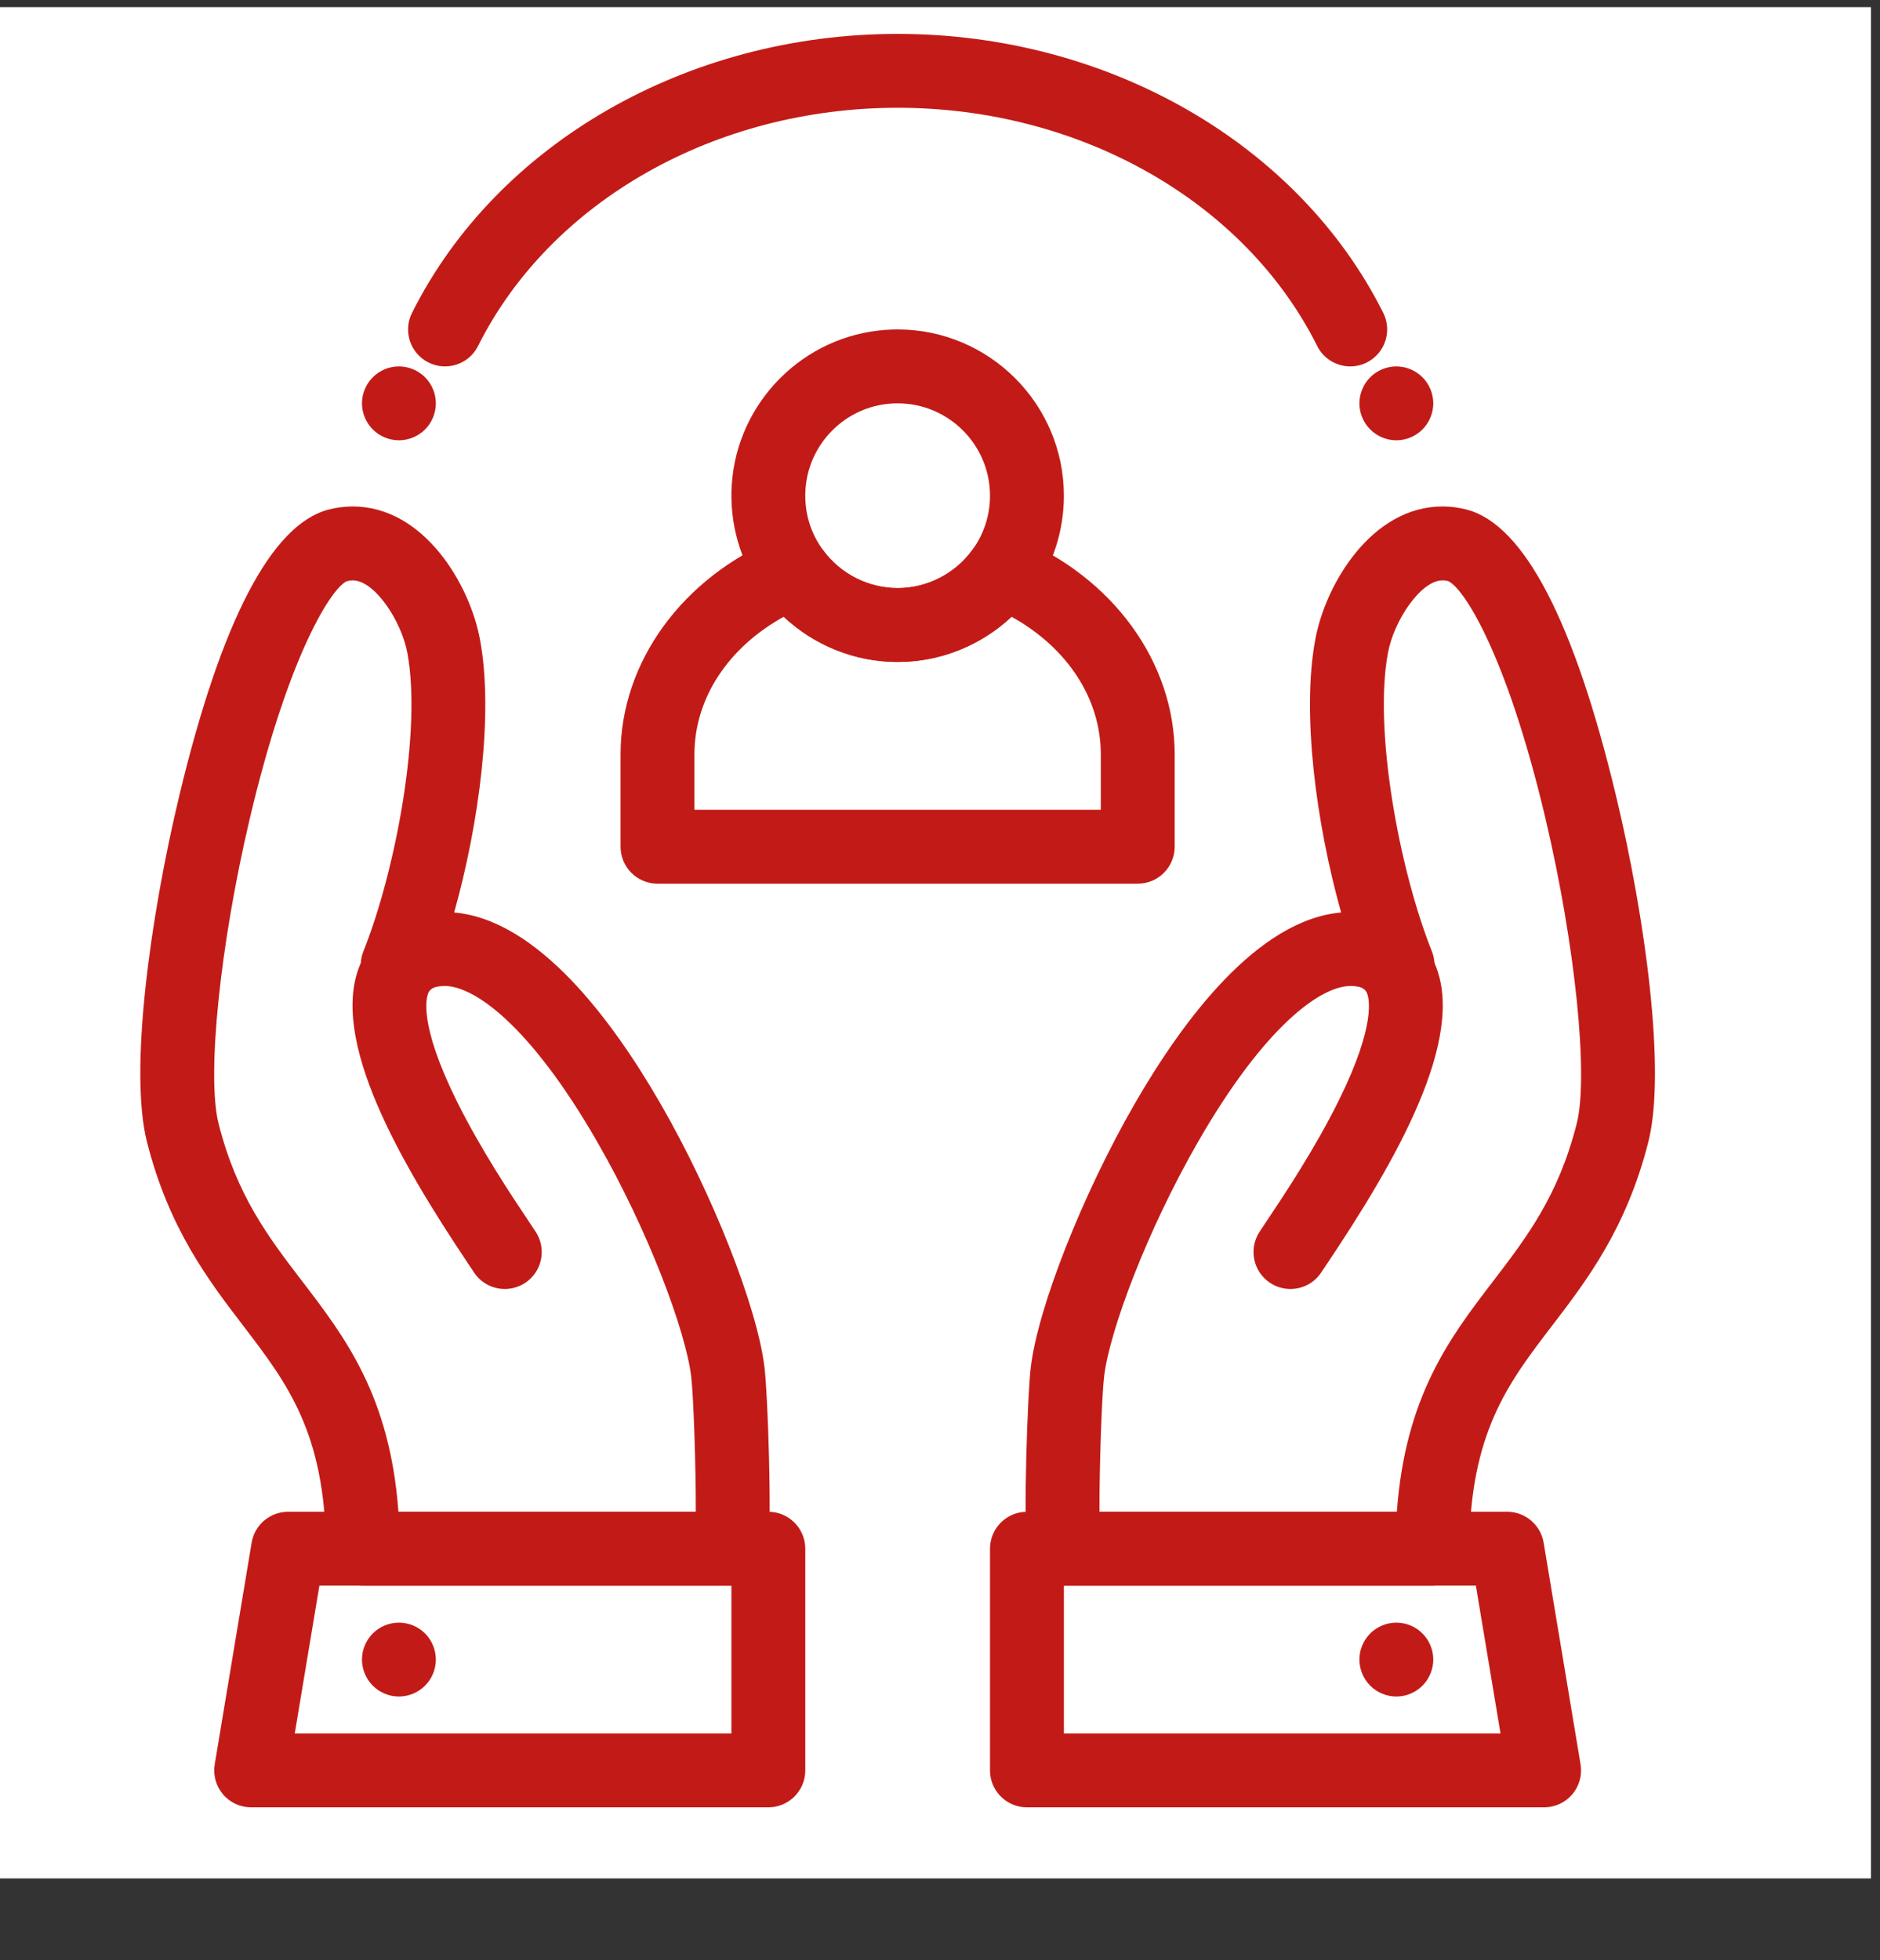 <?xml version="1.0" encoding="UTF-8"?>
<svg width="47px" height="49px" viewBox="0 0 47 49" version="1.1" xmlns="http://www.w3.org/2000/svg" xmlns:xlink="http://www.w3.org/1999/xlink">
    <rect x="0" y="0" width="47" height="49" fill="#333333" stroke="none"/>
    <title>4A45AFF7-2037-4578-B7BD-082385045E07</title>
    <g id="Page-1" stroke="none" stroke-width="1" fill="none" fill-rule="evenodd">
        <g id="ATU-1-(Desktop)" transform="translate(-894, -1834)" fill-rule="nonzero">
            <g id="Daycare-treatment-" transform="translate(894, 1834.179)">
                <rect id="Rectangle-Copy-12" fill="#FFFFFF" x="8.8817842e-14" y="8.17124146e-14" width="46.775" height="46.775"></rect>
                <g id="Group-44" transform="translate(3.508, 0.668)" fill="#C21B17">
                    <path d="M28.753,31.373 C28.579,31.373 28.403,31.324 28.247,31.222 C27.82,30.942 27.701,30.369 27.981,29.943 C28.026,29.875 28.083,29.79 28.149,29.69 C28.573,29.057 29.361,27.878 29.968,26.648 C30.907,24.744 30.715,24.09 30.667,23.979 C30.646,23.93 30.597,23.815 30.256,23.756 C29.753,23.67 29.416,23.192 29.502,22.69 C29.589,22.187 30.066,21.85 30.569,21.936 C31.668,22.125 32.152,22.755 32.365,23.25 C33.167,25.119 31.354,28.222 29.685,30.717 C29.621,30.812 29.567,30.892 29.525,30.956 C29.348,31.227 29.053,31.373 28.753,31.373 Z" id="Path-Copy-7"></path>
                    <g id="Group-Copy-2" transform="translate(21.242, 11.729)">
                        <path d="M11.058,27.06 L1.847,27.06 C1.377,27.06 0.981,26.706 0.929,26.238 C0.832,25.367 0.937,22.268 1.02,21.597 C1.199,20.104 2.315,17.274 3.614,15.02 C4.829,12.912 6.693,10.415 8.778,10.233 C8.153,8.008 7.789,5.255 8.131,3.415 C8.382,2.034 9.536,0.084 11.314,0.084 C11.516,0.084 11.721,0.11 11.922,0.163 C13.349,0.539 14.604,2.949 15.653,7.327 C16.378,10.353 16.908,14.198 16.458,15.969 C15.909,18.135 14.921,19.427 14.049,20.566 C12.951,22 12.004,23.239 11.982,26.143 C11.978,26.651 11.565,27.06 11.058,27.06 Z M2.737,25.213 L10.171,25.213 C10.385,22.315 11.5,20.857 12.582,19.444 C13.42,18.349 14.211,17.314 14.667,15.514 C14.969,14.327 14.633,11.045 13.886,7.88 C12.905,3.728 11.819,2.09 11.447,1.947 C11.406,1.937 11.359,1.931 11.314,1.931 C10.766,1.931 10.093,2.947 9.948,3.749 C9.59,5.67 10.227,9.152 11.046,11.201 C11.205,11.598 11.07,12.052 10.721,12.298 C10.371,12.545 9.898,12.519 9.577,12.235 C9.542,12.204 9.433,12.127 9.183,12.084 C9.18,12.084 9.177,12.083 9.174,12.083 C9.124,12.074 9.072,12.069 9.02,12.069 C8.26,12.069 6.861,13.087 5.215,15.942 C3.906,18.213 2.986,20.714 2.854,21.821 C2.796,22.28 2.733,24.079 2.737,25.213 Z" id="Shape"></path>
                        <path d="M13.853,32.601 L0.924,32.601 C0.414,32.601 0,32.188 0,31.678 L0,26.136 C0,25.626 0.414,25.213 0.924,25.213 L12.93,25.213 C13.381,25.213 13.766,25.539 13.841,25.985 L14.764,31.526 C14.809,31.794 14.733,32.067 14.558,32.275 C14.382,32.482 14.125,32.601 13.853,32.601 Z M1.847,30.754 L12.763,30.754 L12.147,27.06 L1.847,27.06 L1.847,30.754 Z" id="Shape"></path>
                    </g>
                    <path d="M31.401,41.56 C31.158,41.56 30.919,41.461 30.748,41.289 C30.576,41.117 30.477,40.879 30.477,40.636 C30.477,40.393 30.576,40.155 30.748,39.983 C30.92,39.811 31.158,39.713 31.401,39.713 C31.643,39.713 31.882,39.811 32.053,39.983 C32.225,40.155 32.324,40.393 32.324,40.636 C32.324,40.879 32.225,41.117 32.053,41.289 C31.882,41.461 31.643,41.56 31.401,41.56 Z" id="Path-Copy-6"></path>
                    <path d="M9.113,31.373 C8.812,31.373 8.517,31.227 8.34,30.956 C8.298,30.892 8.244,30.812 8.181,30.717 C6.512,28.222 4.699,25.119 5.501,23.25 C5.713,22.755 6.197,22.125 7.296,21.936 C7.799,21.849 8.277,22.187 8.363,22.69 C8.45,23.192 8.112,23.67 7.61,23.756 C7.268,23.815 7.219,23.93 7.198,23.979 C7.15,24.09 6.959,24.744 7.897,26.648 C8.504,27.878 9.292,29.057 9.716,29.69 C9.783,29.79 9.84,29.875 9.884,29.943 C10.164,30.369 10.045,30.942 9.619,31.222 C9.462,31.324 9.287,31.373 9.113,31.373 Z" id="Path-Copy-5"></path>
                    <g id="Group-Copy" transform="translate(0, 11.729)">
                        <path d="M14.777,27.06 L5.566,27.06 C5.059,27.06 4.646,26.651 4.642,26.143 C4.62,23.239 3.672,22.001 2.575,20.566 C1.703,19.427 0.715,18.135 0.166,15.967 C-0.284,14.198 0.246,10.353 0.971,7.327 C2.02,2.949 3.275,0.539 4.7,0.163 C4.903,0.11 5.107,0.084 5.31,0.084 C7.088,0.084 8.242,2.034 8.493,3.419 C8.835,5.256 8.471,8.008 7.846,10.233 C9.931,10.415 11.795,12.912 13.009,15.02 C14.309,17.274 15.425,20.104 15.604,21.601 C15.687,22.268 15.792,25.367 15.695,26.238 C15.643,26.706 15.247,27.06 14.777,27.06 Z M6.453,25.213 L13.887,25.213 C13.891,24.079 13.828,22.281 13.771,21.825 C13.637,20.714 12.718,18.213 11.409,15.942 C9.763,13.087 8.364,12.069 7.604,12.069 C7.552,12.069 7.5,12.074 7.45,12.083 C7.447,12.083 7.444,12.084 7.441,12.084 C7.191,12.127 7.082,12.204 7.047,12.235 C6.726,12.519 6.253,12.545 5.903,12.298 C5.554,12.052 5.419,11.598 5.578,11.201 C6.396,9.152 7.034,5.67 6.677,3.753 C6.531,2.947 5.858,1.931 5.31,1.931 C5.265,1.931 5.217,1.937 5.169,1.95 C4.805,2.09 3.719,3.727 2.738,7.88 C1.99,11.045 1.655,14.327 1.957,15.513 C2.413,17.314 3.204,18.349 4.042,19.444 C5.124,20.857 6.239,22.315 6.453,25.213 Z" id="Shape"></path>
                        <path d="M15.7,32.601 L2.771,32.601 C2.499,32.601 2.241,32.482 2.066,32.275 C1.891,32.067 1.815,31.794 1.86,31.526 L2.783,25.985 C2.857,25.539 3.243,25.213 3.694,25.213 L15.7,25.213 C16.21,25.213 16.624,25.626 16.624,26.136 L16.624,31.678 C16.624,32.188 16.21,32.601 15.7,32.601 Z M3.861,30.754 L14.777,30.754 L14.777,27.06 L4.477,27.06 L3.861,30.754 Z" id="Shape"></path>
                    </g>
                    <path d="M6.465,41.56 C6.222,41.56 5.984,41.461 5.812,41.289 C5.64,41.117 5.541,40.879 5.541,40.636 C5.541,40.393 5.64,40.155 5.812,39.983 C5.984,39.811 6.222,39.713 6.465,39.713 C6.708,39.713 6.946,39.811 7.118,39.983 C7.29,40.155 7.388,40.393 7.388,40.636 C7.388,40.879 7.29,41.117 7.118,41.289 C6.946,41.461 6.708,41.56 6.465,41.56 Z" id="Path-Copy-4"></path>
                    <path d="M30.249,8.312 C29.91,8.312 29.584,8.125 29.422,7.802 C27.612,4.184 23.494,1.847 18.933,1.847 C14.371,1.847 10.254,4.184 8.443,7.802 C8.215,8.258 7.66,8.443 7.204,8.214 C6.748,7.986 6.563,7.431 6.792,6.975 C8.912,2.738 13.678,-1.21072526e-13 18.933,-1.21072526e-13 C24.188,-1.21072526e-13 28.953,2.738 31.074,6.975 C31.302,7.431 31.117,7.986 30.661,8.214 C30.529,8.281 30.388,8.312 30.249,8.312 Z" id="Path-Copy-3"></path>
                    <path d="M24.936,21.242 L12.93,21.242 C12.42,21.242 12.006,20.828 12.006,20.318 L12.006,18.009 C12.006,15.701 13.559,13.571 15.962,12.584 C16.357,12.422 16.811,12.551 17.062,12.896 C17.496,13.495 18.195,13.853 18.933,13.853 C19.67,13.853 20.37,13.495 20.804,12.896 C21.054,12.55 21.508,12.421 21.903,12.584 C24.306,13.571 25.859,15.701 25.859,18.009 L25.859,20.318 C25.859,20.828 25.446,21.242 24.936,21.242 Z M13.853,19.394 L24.012,19.394 L24.012,18.009 C24.012,16.613 23.172,15.339 21.78,14.57 C21.016,15.288 19.996,15.7 18.933,15.7 C17.869,15.7 16.85,15.288 16.085,14.57 C14.694,15.339 13.853,16.613 13.853,18.009 L13.853,19.394 Z" id="Shape-Copy-4"></path>
                    <path d="M18.933,15.7 C17.605,15.7 16.346,15.057 15.566,13.979 C15,13.198 14.723,12.236 14.786,11.27 C14.92,9.203 16.578,7.539 18.643,7.398 C18.74,7.392 18.837,7.388 18.933,7.388 C21.224,7.388 23.089,9.253 23.089,11.544 C23.089,12.425 22.816,13.267 22.3,13.98 C21.519,15.057 20.261,15.7 18.933,15.7 Z M18.933,9.235 C18.879,9.235 18.823,9.237 18.769,9.241 C17.623,9.319 16.703,10.243 16.629,11.389 C16.594,11.935 16.743,12.456 17.062,12.896 C17.496,13.495 18.195,13.853 18.933,13.853 C19.67,13.853 20.37,13.495 20.804,12.896 C21.09,12.501 21.242,12.033 21.242,11.544 C21.242,10.271 20.206,9.235 18.933,9.235 Z" id="Shape-Copy-3"></path>
                    <path d="M31.401,10.159 C31.158,10.159 30.919,10.06 30.748,9.888 C30.576,9.717 30.477,9.478 30.477,9.235 C30.477,8.993 30.576,8.754 30.748,8.583 C30.919,8.411 31.158,8.312 31.401,8.312 C31.643,8.312 31.882,8.411 32.053,8.583 C32.225,8.754 32.324,8.993 32.324,9.235 C32.324,9.478 32.225,9.717 32.053,9.888 C31.882,10.06 31.643,10.159 31.401,10.159 Z" id="Path-Copy-2"></path>
                    <path d="M6.465,10.159 C6.222,10.159 5.984,10.06 5.812,9.888 C5.64,9.717 5.541,9.478 5.541,9.235 C5.541,8.993 5.64,8.754 5.812,8.583 C5.984,8.411 6.222,8.312 6.465,8.312 C6.708,8.312 6.946,8.411 7.118,8.583 C7.29,8.754 7.388,8.993 7.388,9.235 C7.388,9.478 7.29,9.717 7.118,9.888 C6.946,10.06 6.708,10.159 6.465,10.159 Z" id="Path-Copy"></path>
                </g>
            </g>
        </g>
    </g>
</svg>